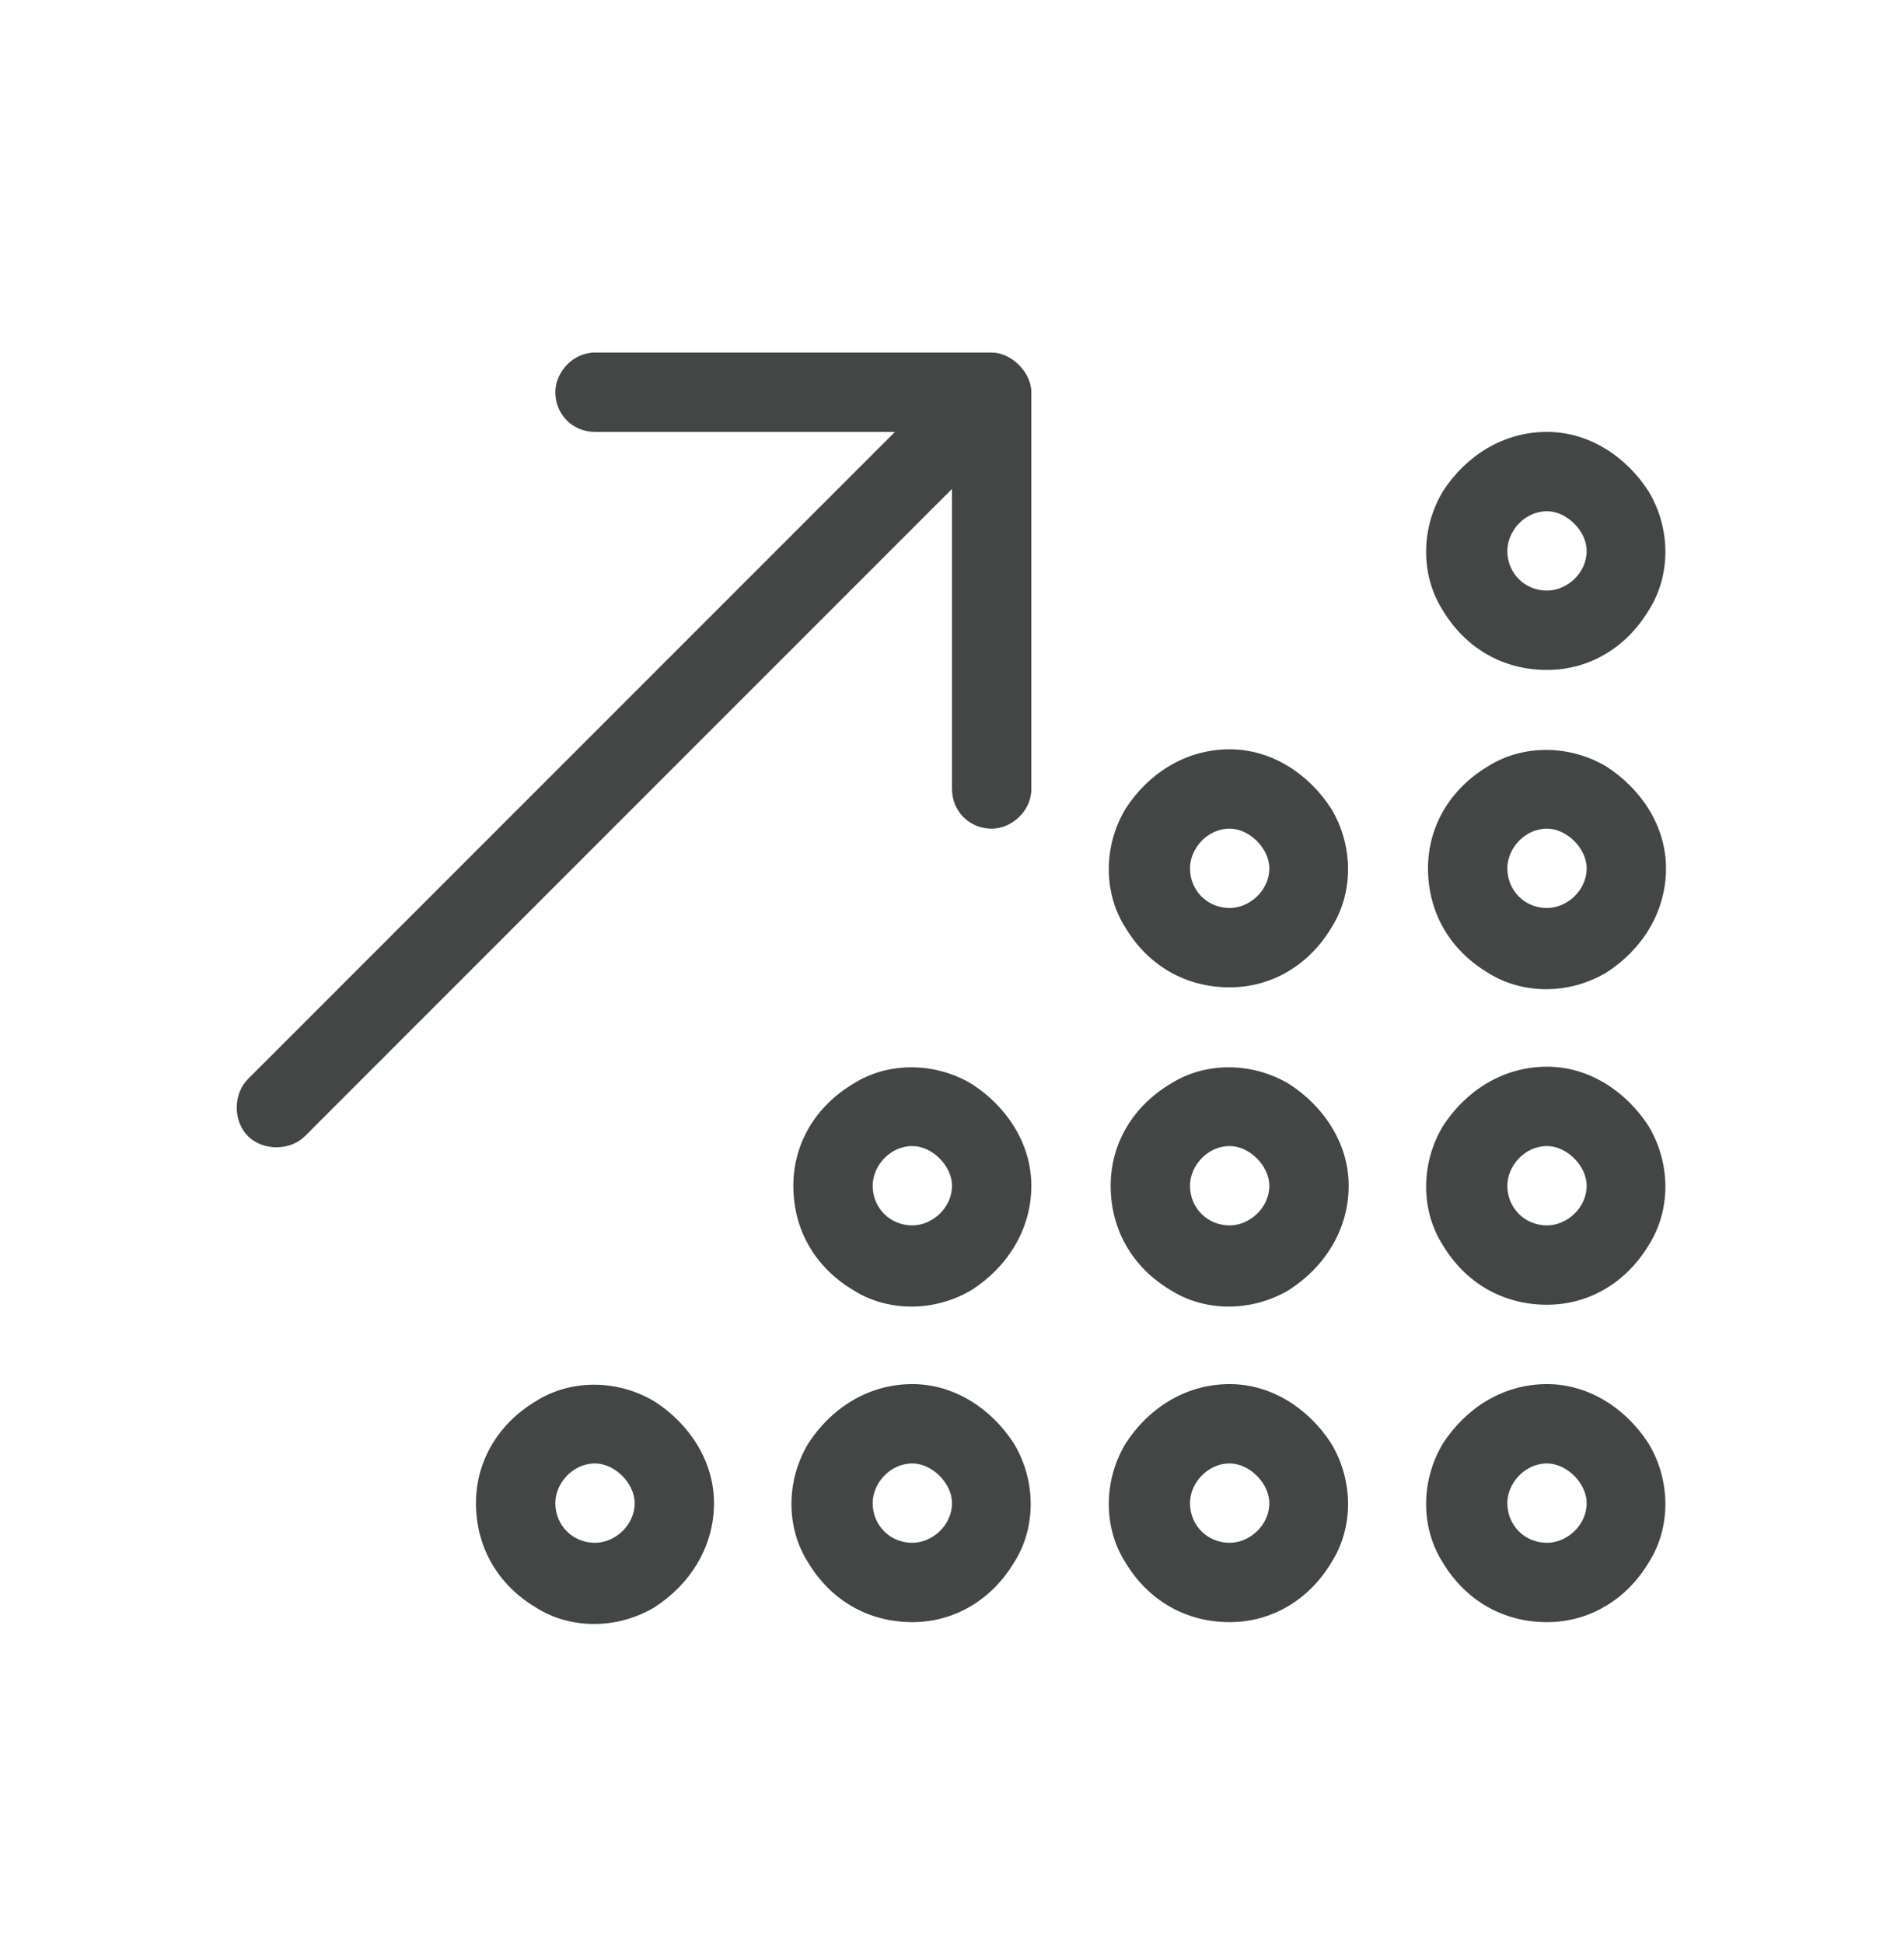 <svg width="48" height="49" viewBox="0 0 48 49" fill="none" xmlns="http://www.w3.org/2000/svg">
<g clip-path="url(#clip0_21366_92559)">
<path d="M15 8.886H25C25.5 8.886 26 9.386 26 9.886V19.886C26 20.448 25.5 20.886 25 20.886C24.438 20.886 24 20.448 24 19.886V12.323L7.688 28.636C7.312 29.011 6.625 29.011 6.25 28.636C5.875 28.261 5.875 27.573 6.25 27.198L22.562 10.886H15C14.438 10.886 14 10.448 14 9.886C14 9.386 14.438 8.886 15 8.886ZM39 12.886C38.438 12.886 38 13.386 38 13.886C38 14.448 38.438 14.886 39 14.886C39.5 14.886 40 14.448 40 13.886C40 13.386 39.5 12.886 39 12.886ZM39 16.886C37.875 16.886 36.938 16.323 36.375 15.386C35.812 14.511 35.812 13.323 36.375 12.386C36.938 11.511 37.875 10.886 39 10.886C40.062 10.886 41 11.511 41.562 12.386C42.125 13.323 42.125 14.511 41.562 15.386C41 16.323 40.062 16.886 39 16.886ZM31 20.886C30.438 20.886 30 21.386 30 21.886C30 22.448 30.438 22.886 31 22.886C31.5 22.886 32 22.448 32 21.886C32 21.386 31.5 20.886 31 20.886ZM31 24.886C29.875 24.886 28.938 24.323 28.375 23.386C27.812 22.511 27.812 21.323 28.375 20.386C28.938 19.511 29.875 18.886 31 18.886C32.062 18.886 33 19.511 33.562 20.386C34.125 21.323 34.125 22.511 33.562 23.386C33 24.323 32.062 24.886 31 24.886ZM30 29.886C30 30.448 30.438 30.886 31 30.886C31.5 30.886 32 30.448 32 29.886C32 29.386 31.5 28.886 31 28.886C30.438 28.886 30 29.386 30 29.886ZM34 29.886C34 31.011 33.375 31.948 32.5 32.511C31.562 33.073 30.375 33.073 29.5 32.511C28.562 31.948 28 31.011 28 29.886C28 28.823 28.562 27.886 29.5 27.323C30.375 26.761 31.562 26.761 32.5 27.323C33.375 27.886 34 28.823 34 29.886ZM31 36.886C30.438 36.886 30 37.386 30 37.886C30 38.448 30.438 38.886 31 38.886C31.5 38.886 32 38.448 32 37.886C32 37.386 31.5 36.886 31 36.886ZM31 40.886C29.875 40.886 28.938 40.323 28.375 39.386C27.812 38.511 27.812 37.323 28.375 36.386C28.938 35.511 29.875 34.886 31 34.886C32.062 34.886 33 35.511 33.562 36.386C34.125 37.323 34.125 38.511 33.562 39.386C33 40.323 32.062 40.886 31 40.886ZM39 36.886C38.438 36.886 38 37.386 38 37.886C38 38.448 38.438 38.886 39 38.886C39.5 38.886 40 38.448 40 37.886C40 37.386 39.5 36.886 39 36.886ZM39 40.886C37.875 40.886 36.938 40.323 36.375 39.386C35.812 38.511 35.812 37.323 36.375 36.386C36.938 35.511 37.875 34.886 39 34.886C40.062 34.886 41 35.511 41.562 36.386C42.125 37.323 42.125 38.511 41.562 39.386C41 40.323 40.062 40.886 39 40.886ZM22 29.886C22 30.448 22.438 30.886 23 30.886C23.5 30.886 24 30.448 24 29.886C24 29.386 23.5 28.886 23 28.886C22.438 28.886 22 29.386 22 29.886ZM26 29.886C26 31.011 25.375 31.948 24.5 32.511C23.562 33.073 22.375 33.073 21.5 32.511C20.562 31.948 20 31.011 20 29.886C20 28.823 20.562 27.886 21.5 27.323C22.375 26.761 23.562 26.761 24.5 27.323C25.375 27.886 26 28.823 26 29.886ZM23 36.886C22.438 36.886 22 37.386 22 37.886C22 38.448 22.438 38.886 23 38.886C23.5 38.886 24 38.448 24 37.886C24 37.386 23.5 36.886 23 36.886ZM23 40.886C21.875 40.886 20.938 40.323 20.375 39.386C19.812 38.511 19.812 37.323 20.375 36.386C20.938 35.511 21.875 34.886 23 34.886C24.062 34.886 25 35.511 25.562 36.386C26.125 37.323 26.125 38.511 25.562 39.386C25 40.323 24.062 40.886 23 40.886ZM14 37.886C14 38.448 14.438 38.886 15 38.886C15.5 38.886 16 38.448 16 37.886C16 37.386 15.5 36.886 15 36.886C14.438 36.886 14 37.386 14 37.886ZM18 37.886C18 39.011 17.375 39.948 16.5 40.511C15.562 41.073 14.375 41.073 13.5 40.511C12.562 39.948 12 39.011 12 37.886C12 36.823 12.562 35.886 13.5 35.323C14.375 34.761 15.562 34.761 16.5 35.323C17.375 35.886 18 36.823 18 37.886ZM39 28.886C38.438 28.886 38 29.386 38 29.886C38 30.448 38.438 30.886 39 30.886C39.5 30.886 40 30.448 40 29.886C40 29.386 39.5 28.886 39 28.886ZM39 32.886C37.875 32.886 36.938 32.323 36.375 31.386C35.812 30.511 35.812 29.323 36.375 28.386C36.938 27.511 37.875 26.886 39 26.886C40.062 26.886 41 27.511 41.562 28.386C42.125 29.323 42.125 30.511 41.562 31.386C41 32.323 40.062 32.886 39 32.886ZM38 21.886C38 22.448 38.438 22.886 39 22.886C39.5 22.886 40 22.448 40 21.886C40 21.386 39.5 20.886 39 20.886C38.438 20.886 38 21.386 38 21.886ZM42 21.886C42 23.011 41.375 23.948 40.5 24.511C39.562 25.073 38.375 25.073 37.5 24.511C36.562 23.948 36 23.011 36 21.886C36 20.823 36.562 19.886 37.5 19.323C38.375 18.761 39.562 18.761 40.5 19.323C41.375 19.886 42 20.823 42 21.886Z" fill="#444545"/>
</g>
<defs>
<clipPath id="clip0_21366_92559">
<rect width="48" height="48" fill="white" transform="translate(0 0.886)"/>
</clipPath>
</defs>
</svg>

